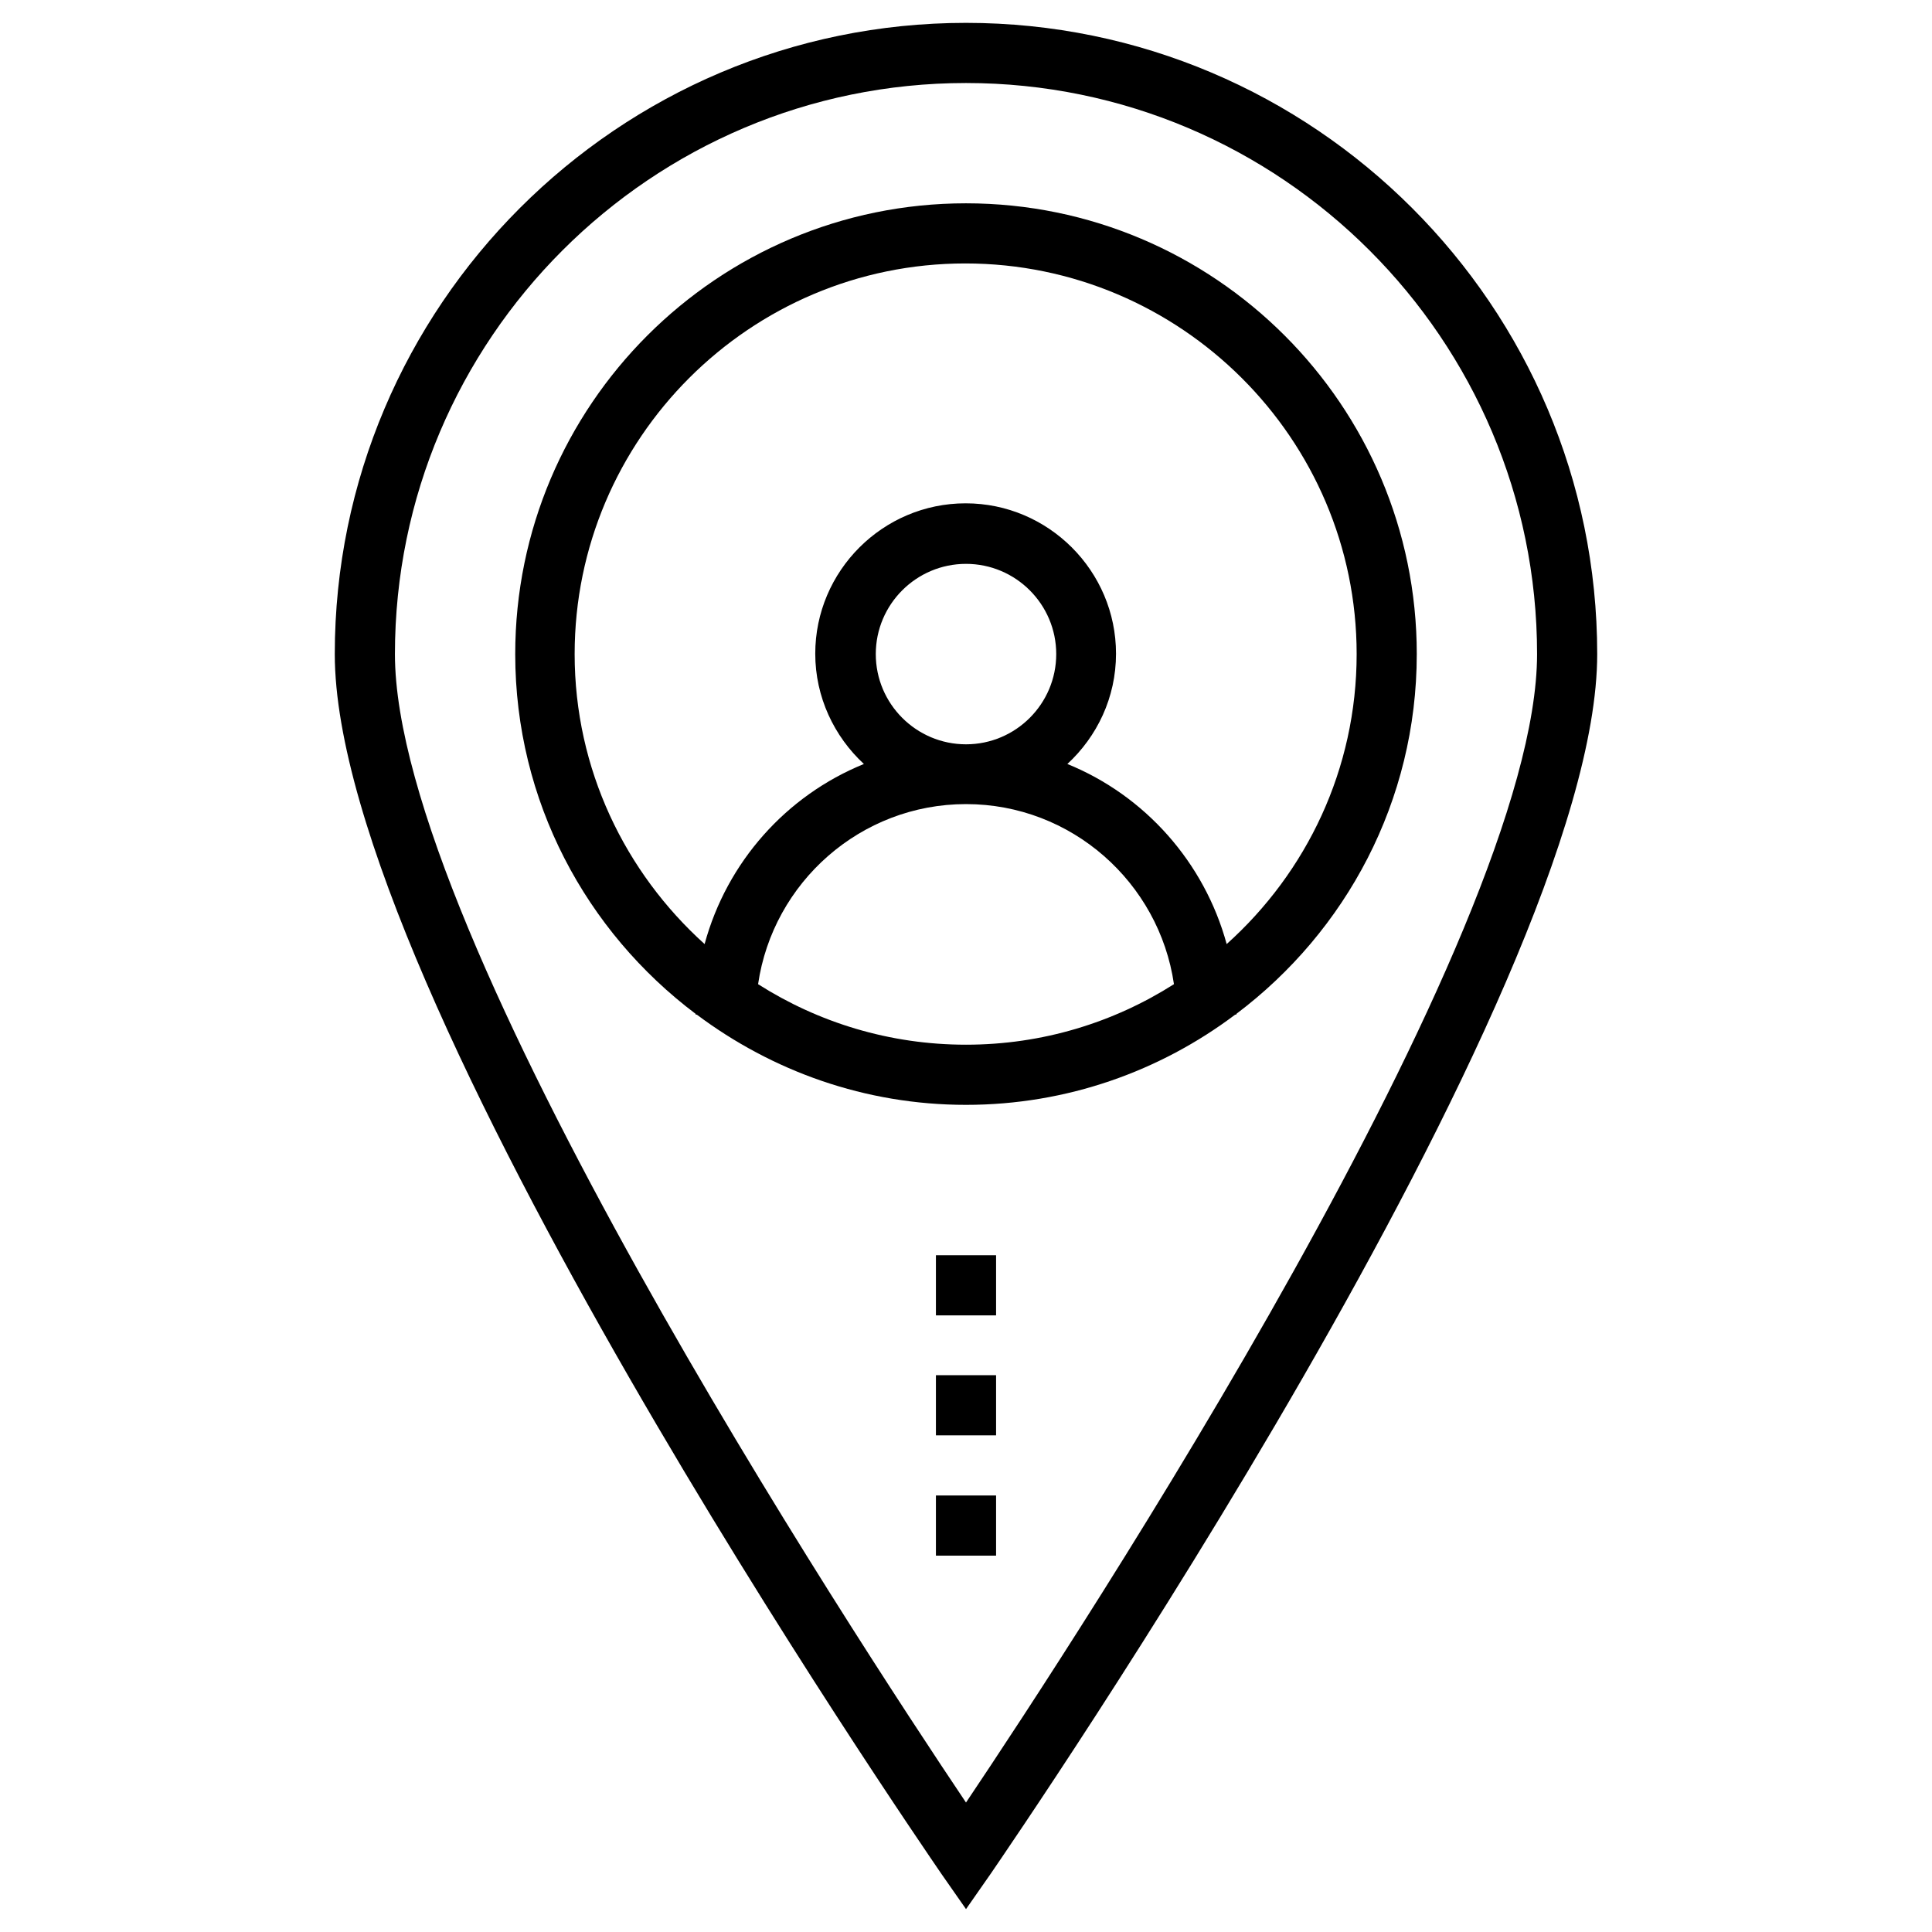 <?xml version="1.0" encoding="UTF-8"?>
<!-- Uploaded to: ICON Repo, www.svgrepo.com, Generator: ICON Repo Mixer Tools -->
<svg fill="#000000" width="800px" height="800px" version="1.1" viewBox="144 144 512 512" xmlns="http://www.w3.org/2000/svg">
 <g>
  <path d="m400 150.06c-92.203 0-167.28 75.078-167.28 167.28 0 89.445 154.19 313.6 160.69 323.15l6.594 9.445 6.594-9.445c6.492-9.547 160.68-233.7 160.68-323.15 0-92.203-75.078-167.28-167.28-167.28zm0 471.63c-29.816-44.379-151.34-229.86-151.34-304.35 0-83.445 67.895-151.34 151.34-151.34s151.34 67.895 151.34 151.34c0 74.488-121.53 259.97-151.34 304.35z"/>
  <path d="m519.46 317.34c0-65.93-53.629-119.46-119.46-119.46-65.832-0.004-119.46 53.527-119.46 119.46 0 38.965 18.793 73.504 47.824 95.352v0.195h0.297c19.977 14.957 44.574 23.91 71.34 23.91s51.465-8.953 71.34-23.91h0.297v-0.195c29.023-21.848 47.82-56.387 47.82-95.352zm-174.56 87.477c3.938-26.961 27.16-47.723 55.105-47.723s51.168 20.762 55.105 47.723c-15.941 10.137-34.832 16.039-55.105 16.039s-39.164-5.902-55.105-16.039zm31.191-87.477c0-13.188 10.727-23.91 23.91-23.91 13.188 0 23.91 10.727 23.91 23.91 0 13.188-10.727 23.91-23.91 23.91s-23.91-10.727-23.91-23.91zm92.988 76.848c-5.902-21.648-21.648-39.359-42.215-47.723 7.871-7.281 12.891-17.613 12.891-29.227 0-21.941-17.91-39.852-39.852-39.852-21.941 0-39.852 17.91-39.852 39.852 0 11.512 5.019 21.941 12.891 29.227-20.566 8.363-36.309 25.977-42.215 47.723-21.059-18.992-34.441-46.348-34.441-76.852 0-57.07 46.445-103.52 103.52-103.52 57.078 0 103.72 46.445 103.72 103.52 0 30.504-13.285 57.859-34.441 76.848z"/>
  <path d="m392.03 540.32h15.941v15.941h-15.941z"/>
  <path d="m392.03 508.44h15.941v15.941h-15.941z"/>
  <path d="m392.03 476.65h15.941v15.941h-15.941z"/>
 </g>
</svg>